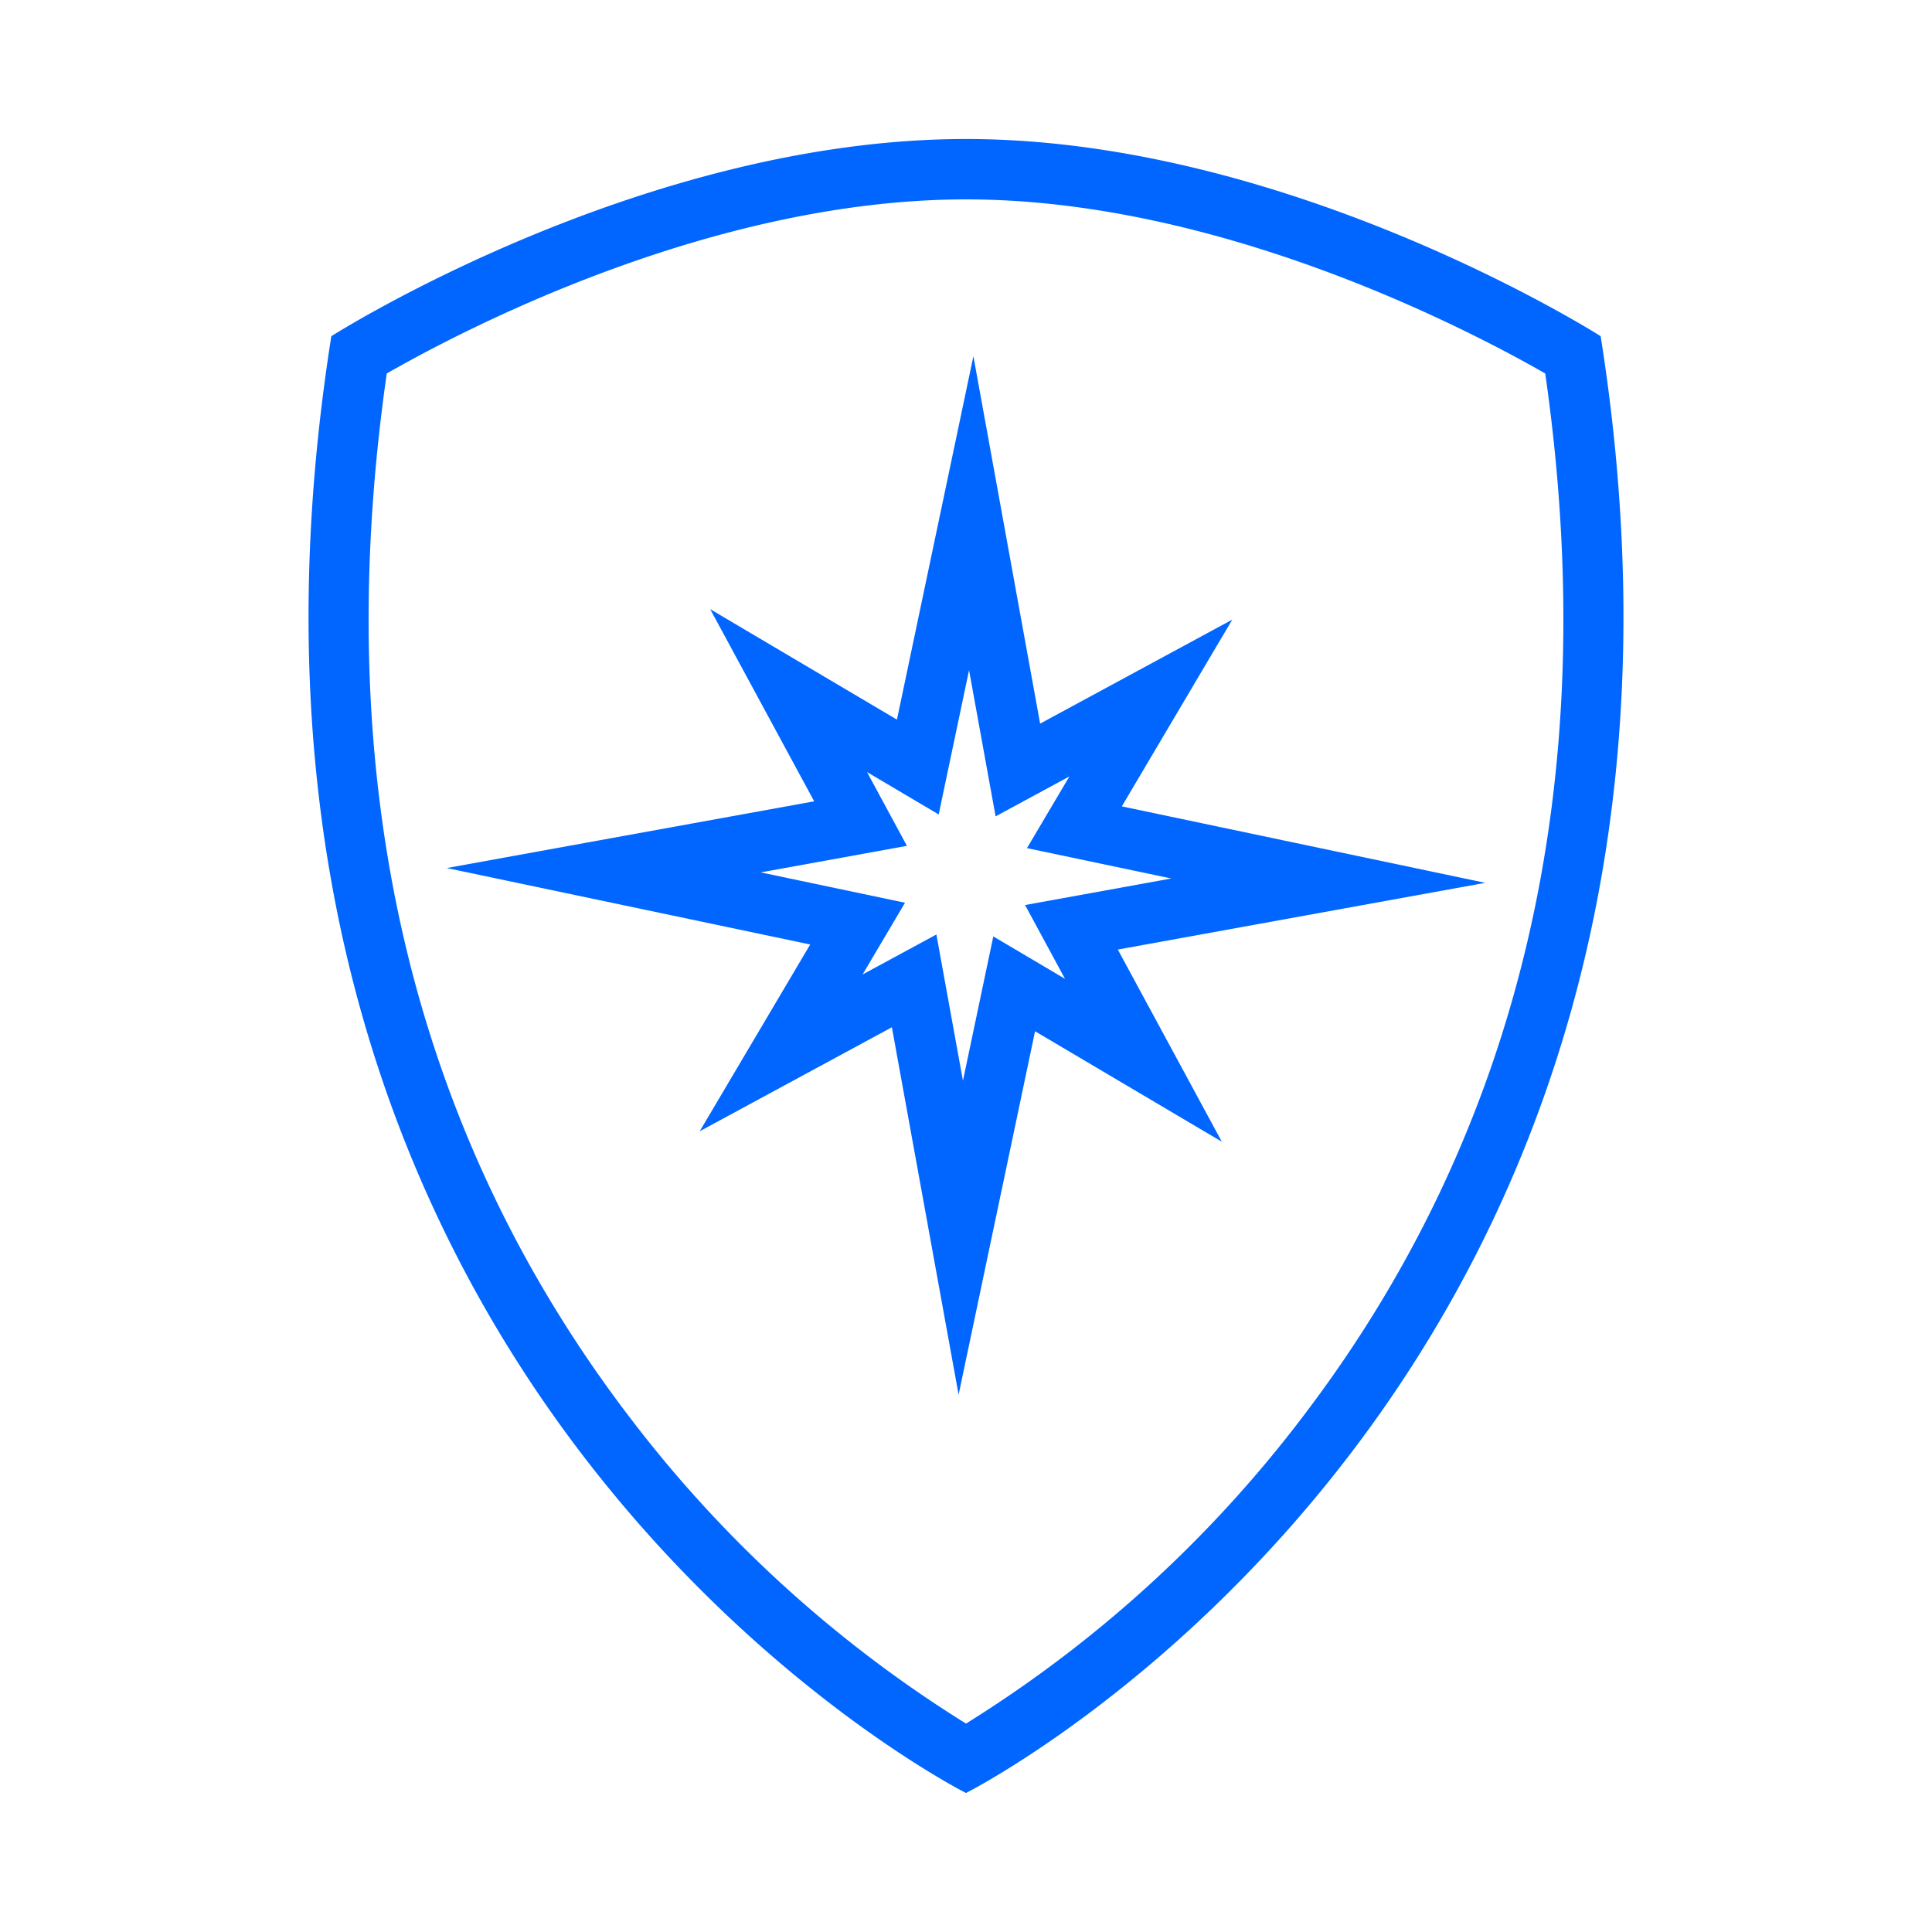 <svg id="Layer_1" data-name="Layer 1" xmlns="http://www.w3.org/2000/svg" viewBox="0 0 64 64"><defs><style>.cls-1{fill:#06f;}.cls-2,.cls-3{fill:none;}.cls-2{stroke:#06f;stroke-linecap:round;stroke-miterlimit:10;stroke-width:2px;}</style></defs><path class="cls-1" d="M32,6.605c8.426,0,16.69,4.335,19.188,5.767,1.928,13.45-.788,25.094-8.079,34.62A41.538,41.538,0,0,1,32,57.096,41.536,41.536,0,0,1,20.891,46.992c-7.291-9.527-10.007-21.17-8.079-34.62C15.312,10.939,23.575,6.605,32,6.605m0-2c-10.775,0-21.024,6.532-21.024,6.532C5.457,46.046,32,59.395,32,59.395S58.543,46.046,53.024,11.137c0,0-10.249-6.532-21.024-6.532Z"/><polygon class="cls-2" points="35.493 30.718 44 29.173 35.591 27.404 38.123 23.123 33.718 25.507 32.173 17 30.404 25.409 26.123 22.877 28.507 27.282 20 28.827 28.409 30.596 25.877 34.877 30.282 32.493 31.827 41 33.596 32.591 37.877 35.123 35.493 30.718"/><rect class="cls-3" width="64" height="64"/></svg>